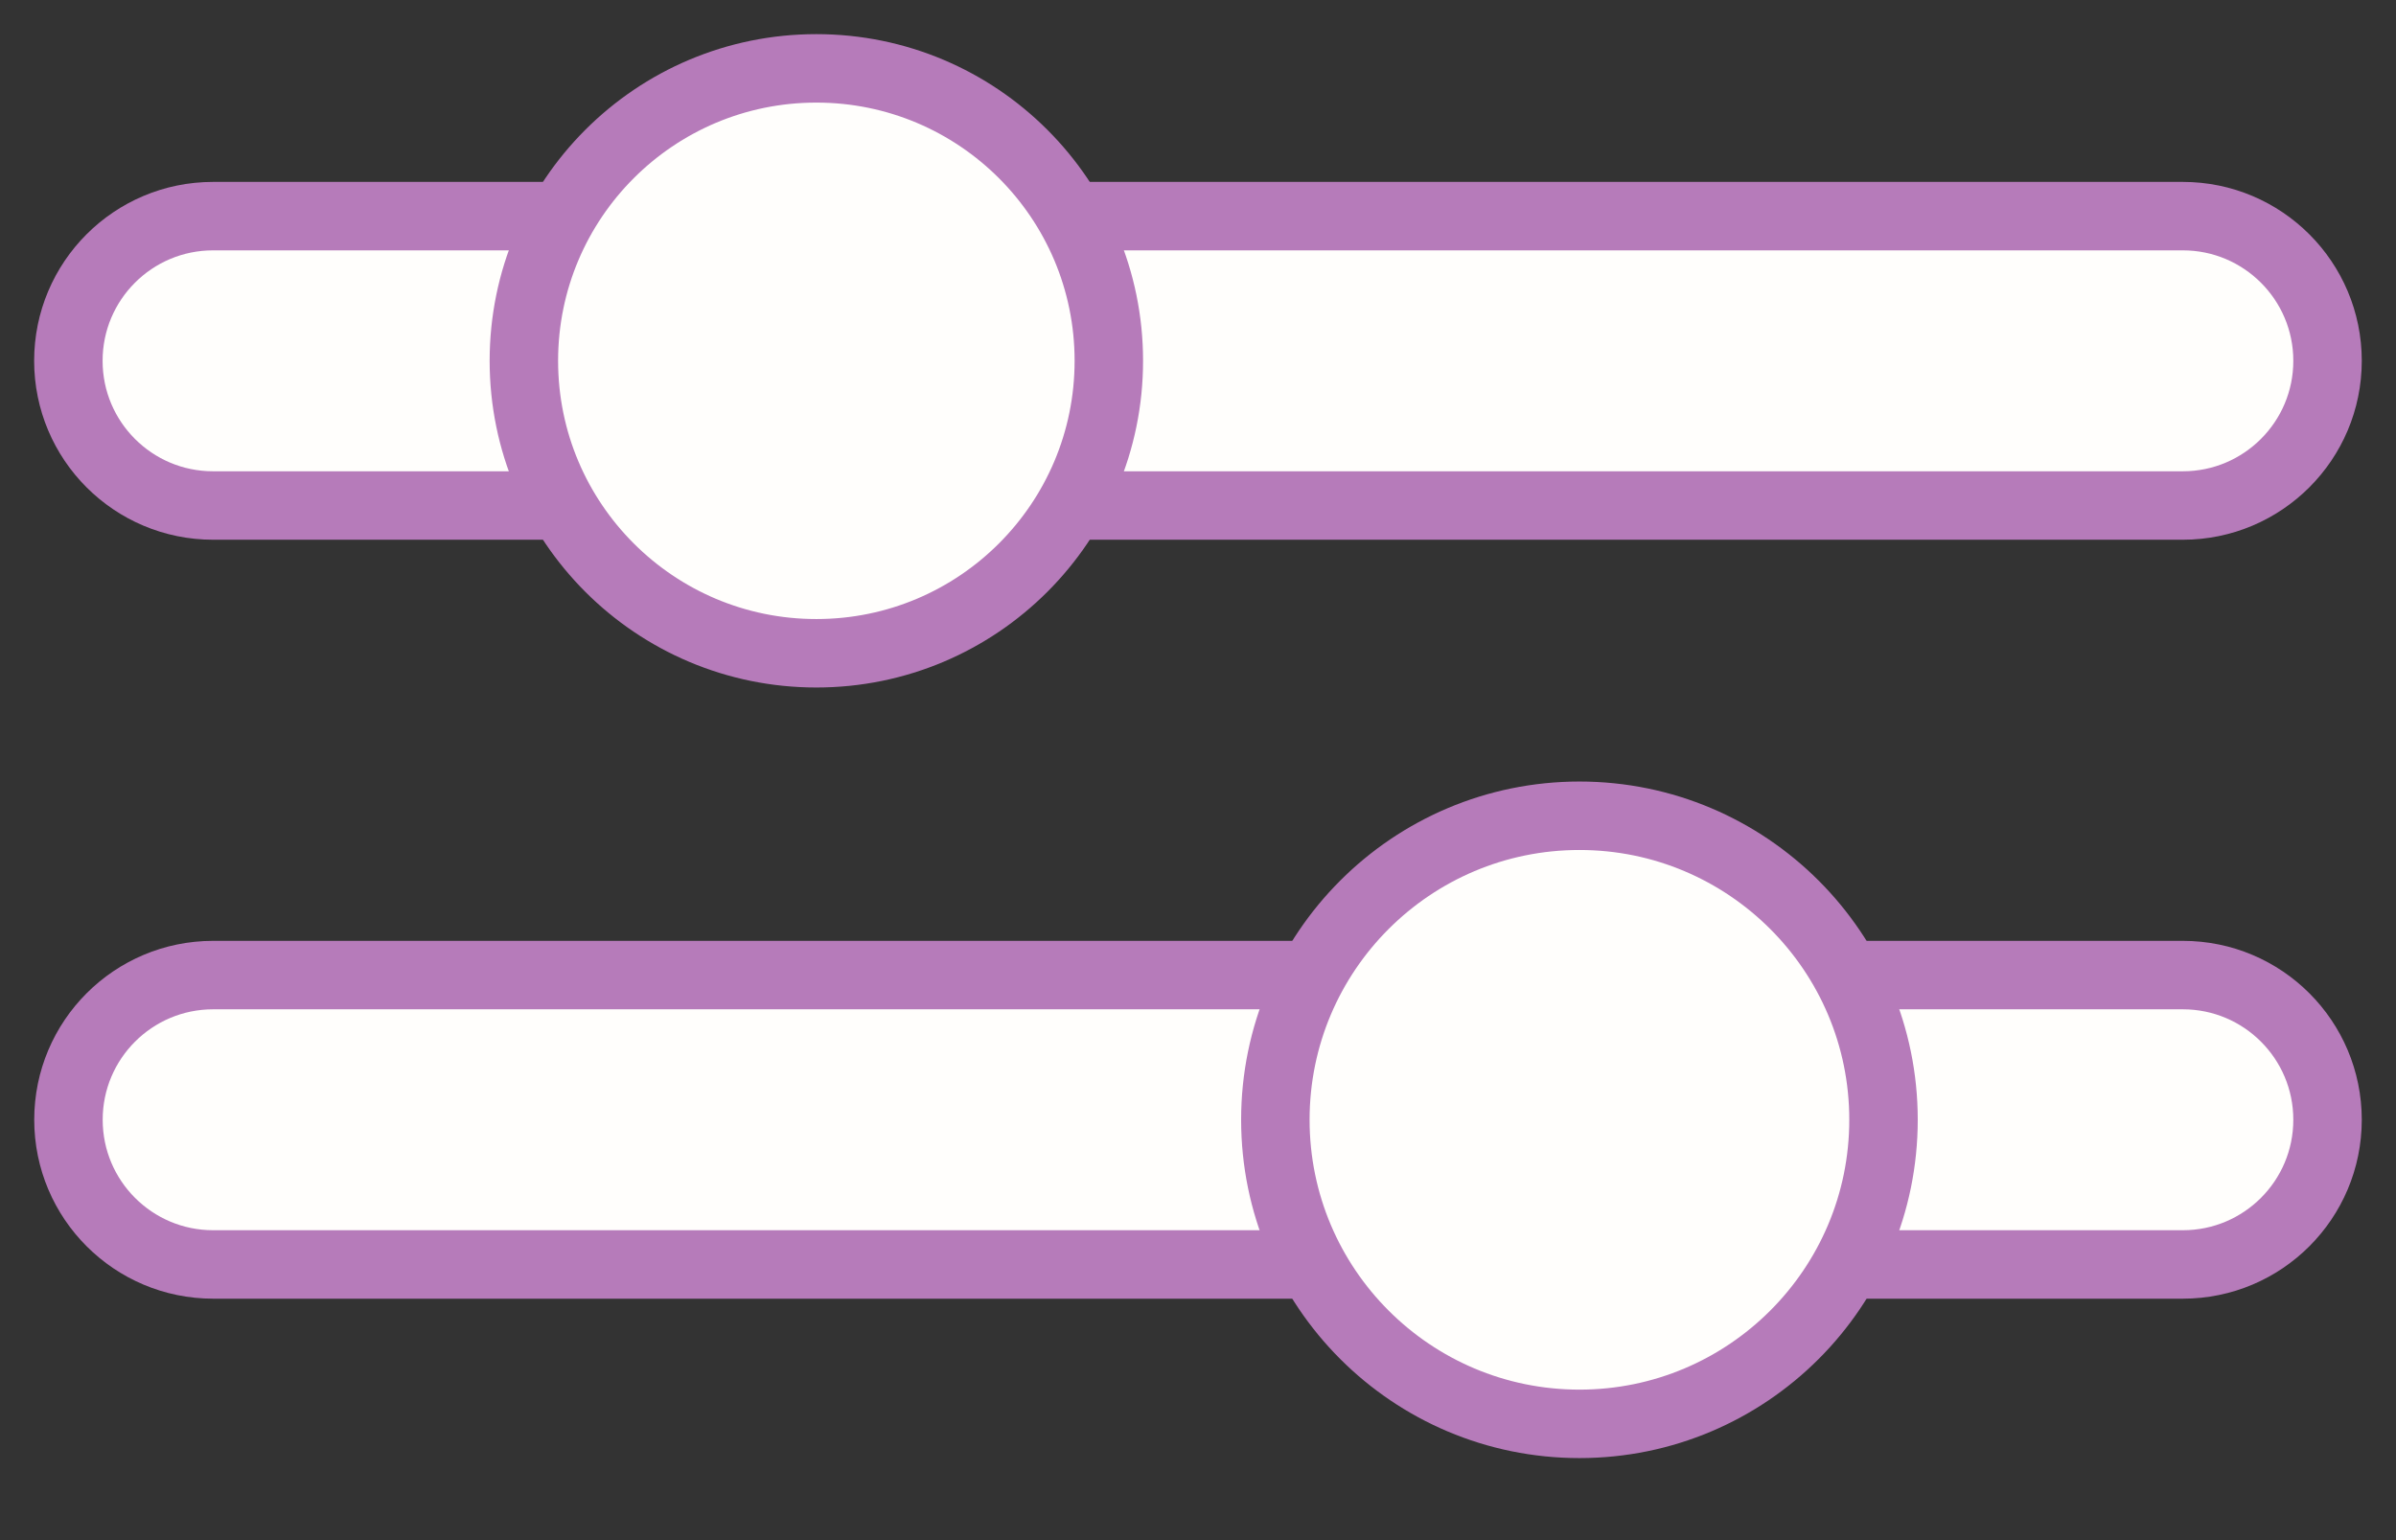 <svg xmlns="http://www.w3.org/2000/svg" fill="none" viewBox="0 0 28 18" height="18" width="28">
<rect x="0" y="0" width="28" height="18" fill="#333333" stroke="none"/>
<path stroke-miterlimit="10" stroke-width="0.8" stroke="#B67BBA" fill="#FFFEFC" d="M2.491 14.778L25.509 14.778C26.443 14.778 27.2 14.021 27.2 13.087C27.2 12.153 26.443 11.396 25.509 11.396L2.491 11.396C1.557 11.396 0.8 12.153 0.8 13.087C0.8 14.021 1.557 14.778 2.491 14.778Z"></path>
<path stroke-miterlimit="10" stroke-width="0.8" stroke="#B67BBA" fill="#FFFEFC" d="M18.458 16.641C20.42 16.641 22.011 15.05 22.011 13.087C22.011 11.125 20.42 9.534 18.458 9.534C16.495 9.534 14.904 11.125 14.904 13.087C14.904 15.05 16.495 16.641 18.458 16.641Z"></path>
<path stroke-miterlimit="10" stroke-width="0.8" stroke="#B67BBA" fill="#FFFEFC" d="M25.509 2.526H2.49C1.556 2.526 0.799 3.283 0.799 4.217C0.799 5.151 1.556 5.908 2.49 5.908H25.509C26.442 5.908 27.2 5.151 27.2 4.217C27.2 3.283 26.442 2.526 25.509 2.526Z"></path>
<path stroke-miterlimit="10" stroke-width="0.8" stroke="#B67BBA" fill="#FFFEFC" d="M9.54 7.635C11.428 7.635 12.958 6.105 12.958 4.217C12.958 2.329 11.428 0.799 9.54 0.799C7.652 0.799 6.122 2.329 6.122 4.217C6.122 6.105 7.652 7.635 9.54 7.635Z"></path>
</svg>
